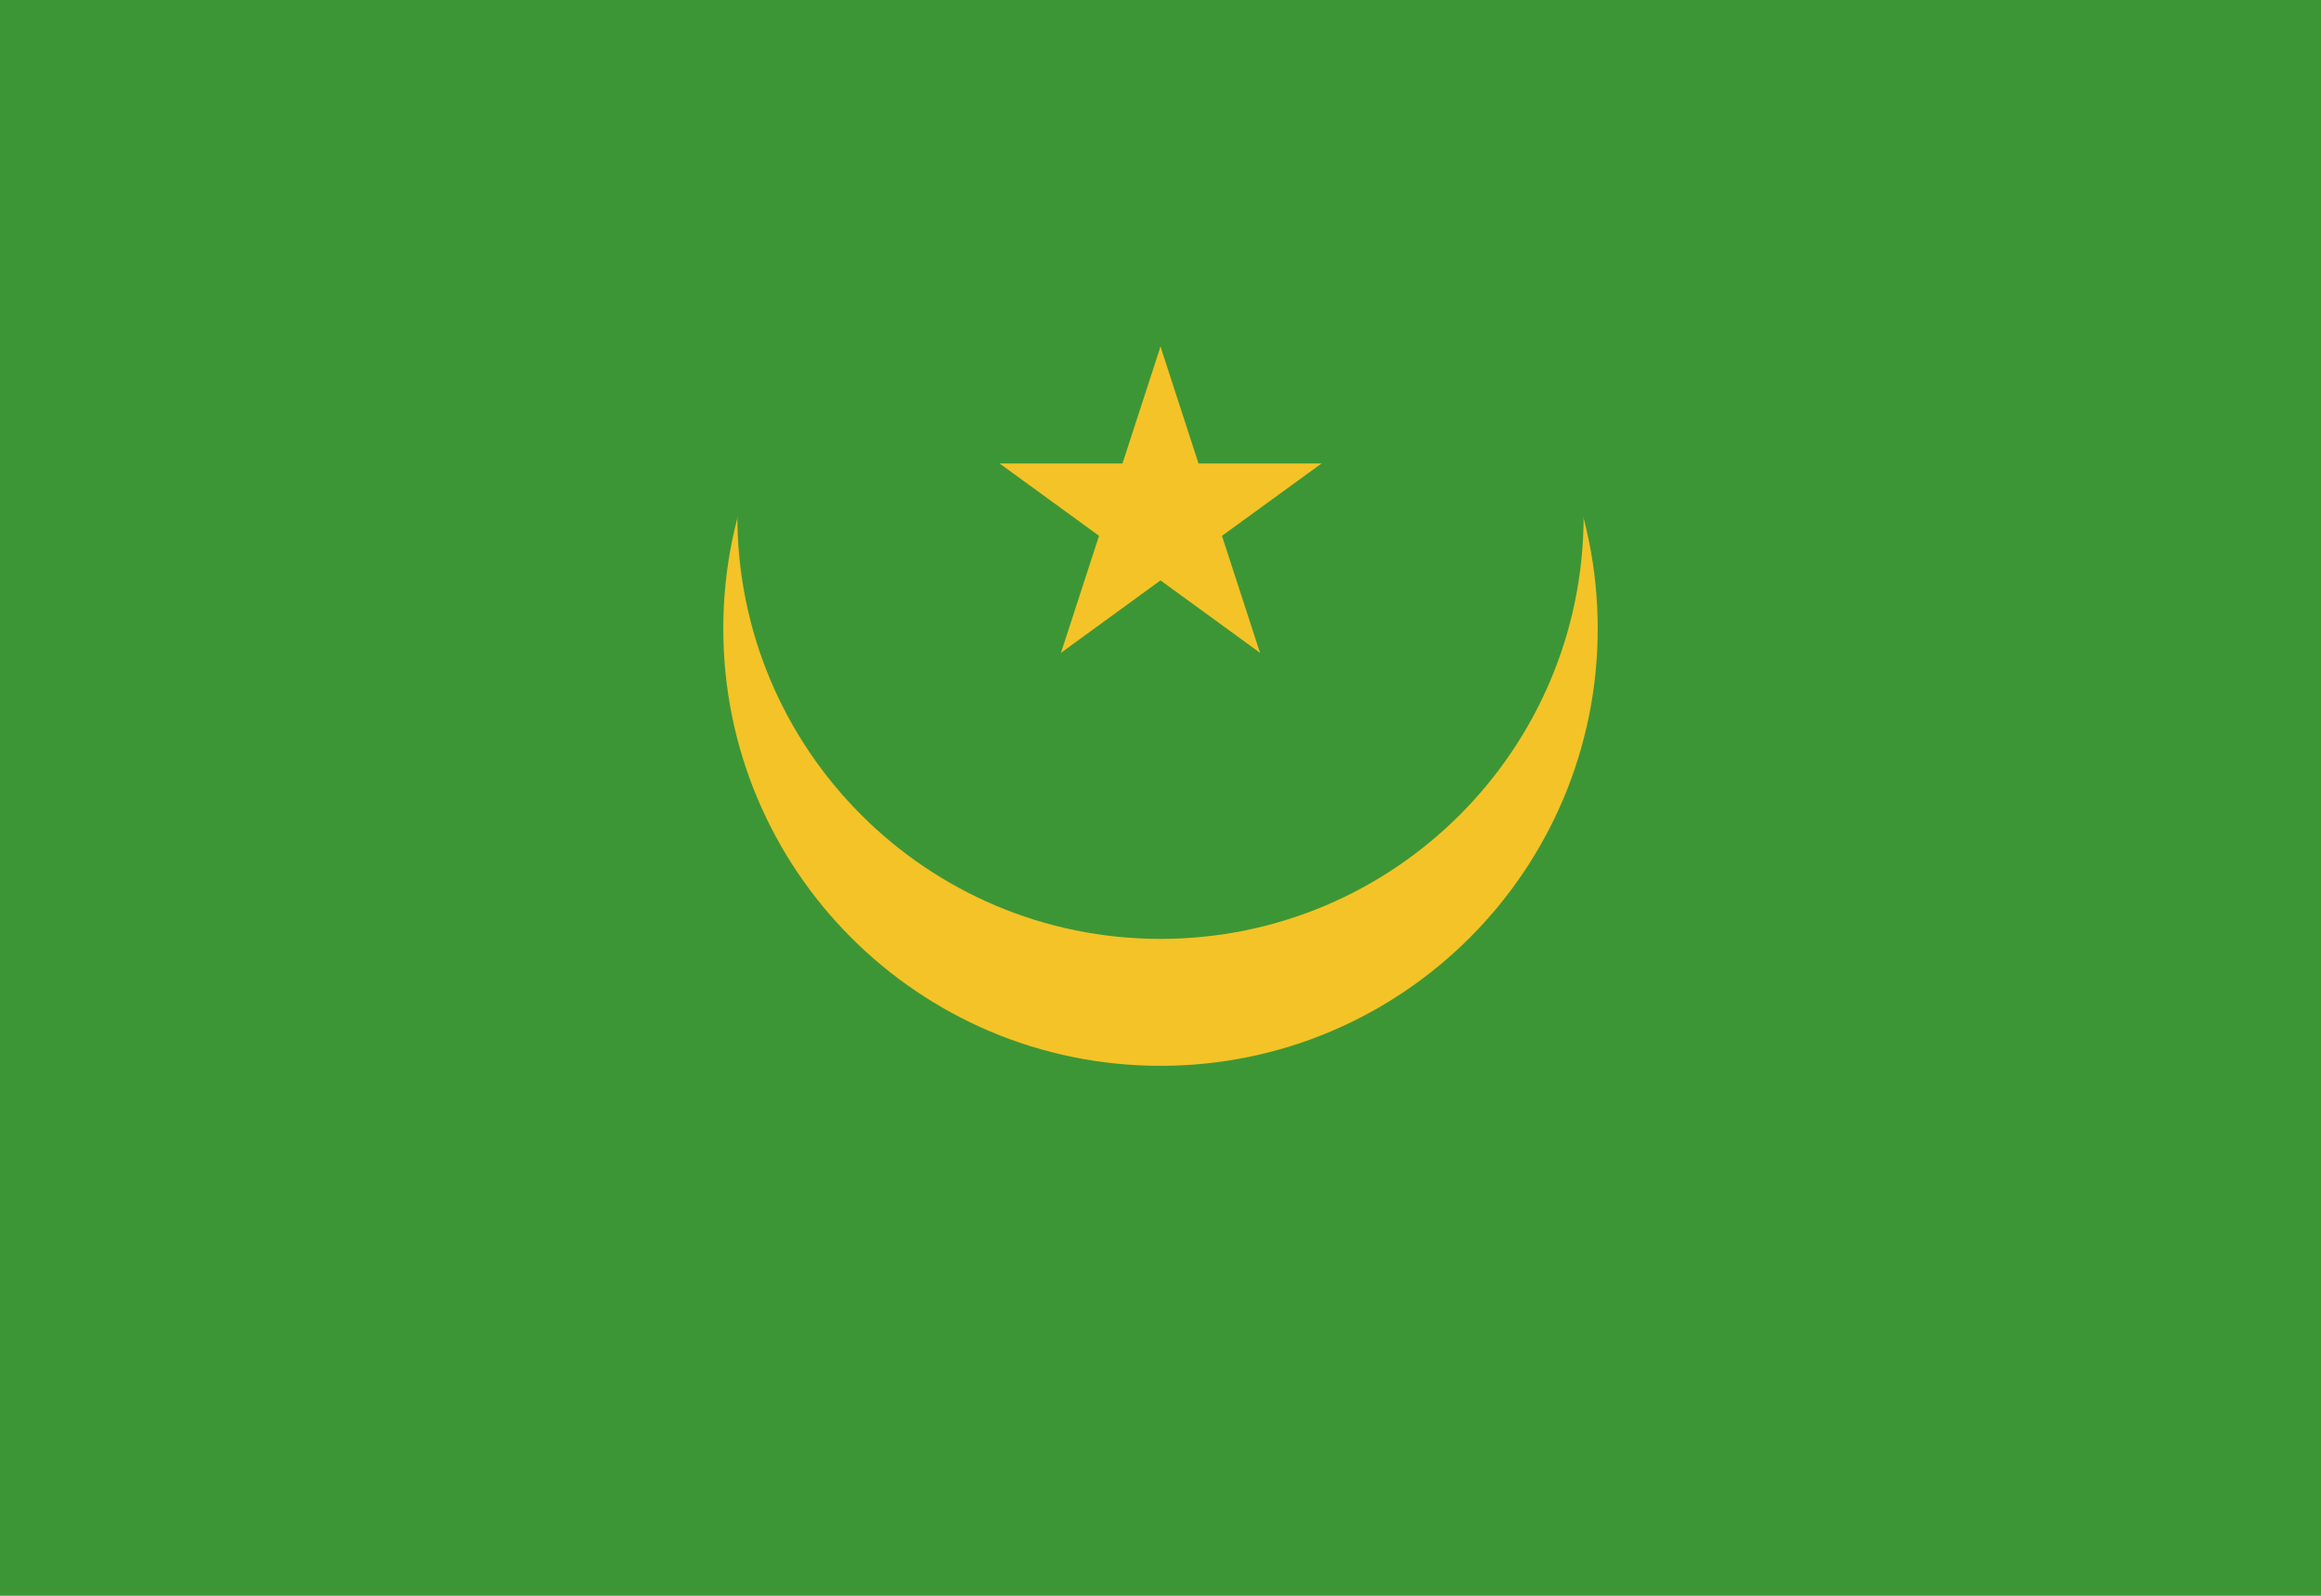 <?xml version="1.0" encoding="UTF-8"?>
<!DOCTYPE svg PUBLIC "-//W3C//DTD SVG 1.0//EN" "http://www.w3.org/TR/2001/REC-SVG-20010904/DTD/svg10.dtd">
<!-- Creator: CorelDRAW X6 -->
<svg xmlns="http://www.w3.org/2000/svg" xml:space="preserve" width="16px" height="11px" version="1.0" shape-rendering="geometricPrecision" text-rendering="geometricPrecision" image-rendering="optimizeQuality" fill-rule="evenodd" clip-rule="evenodd"
viewBox="0 0 16000 11000"
 xmlns:xlink="http://www.w3.org/1999/xlink">
 <g id="Layer_x0020_1">
  <polygon fill="#3D9635" points="0,11000 16000,11000 16000,0 0,0 "/>
  <path fill="#F4C327" d="M8000 1320c1665,0 3014,1349 3014,3013 0,1665 -1349,3014 -3014,3014 -1665,0 -3014,-1349 -3014,-3014 0,-1664 1349,-3013 3014,-3013z"/>
  <path fill="#3D9635" d="M5083 3556c0,1610 1306,2916 2917,2916 1611,0 2917,-1306 2917,-2916l0 -2334 -5834 0 0 2334z"/>
  <polygon fill="#F4C327" points="8000,2389 7639,3499 8194,3679 "/>
  <polygon fill="#F4C327" points="8000,2389 8361,3499 7806,3679 "/>
  <polygon fill="#F4C327" points="9110,3195 7943,3195 7943,3779 "/>
  <polygon fill="#F4C327" points="9110,3195 8166,3881 7823,3409 "/>
  <polygon fill="#F4C327" points="6891,3195 7834,3881 8177,3409 "/>
  <polygon fill="#F4C327" points="6891,3195 8057,3195 8057,3779 "/>
  <polygon fill="#F4C327" points="8686,4500 8325,3390 7770,3570 "/>
  <polygon fill="#F4C327" points="8686,4500 7742,3813 8085,3342 "/>
  <polygon fill="#F4C327" points="7314,4500 8258,3813 7915,3342 "/>
  <polygon fill="#F4C327" points="7314,4500 7675,3390 8230,3570 "/>
 </g>
</svg>
